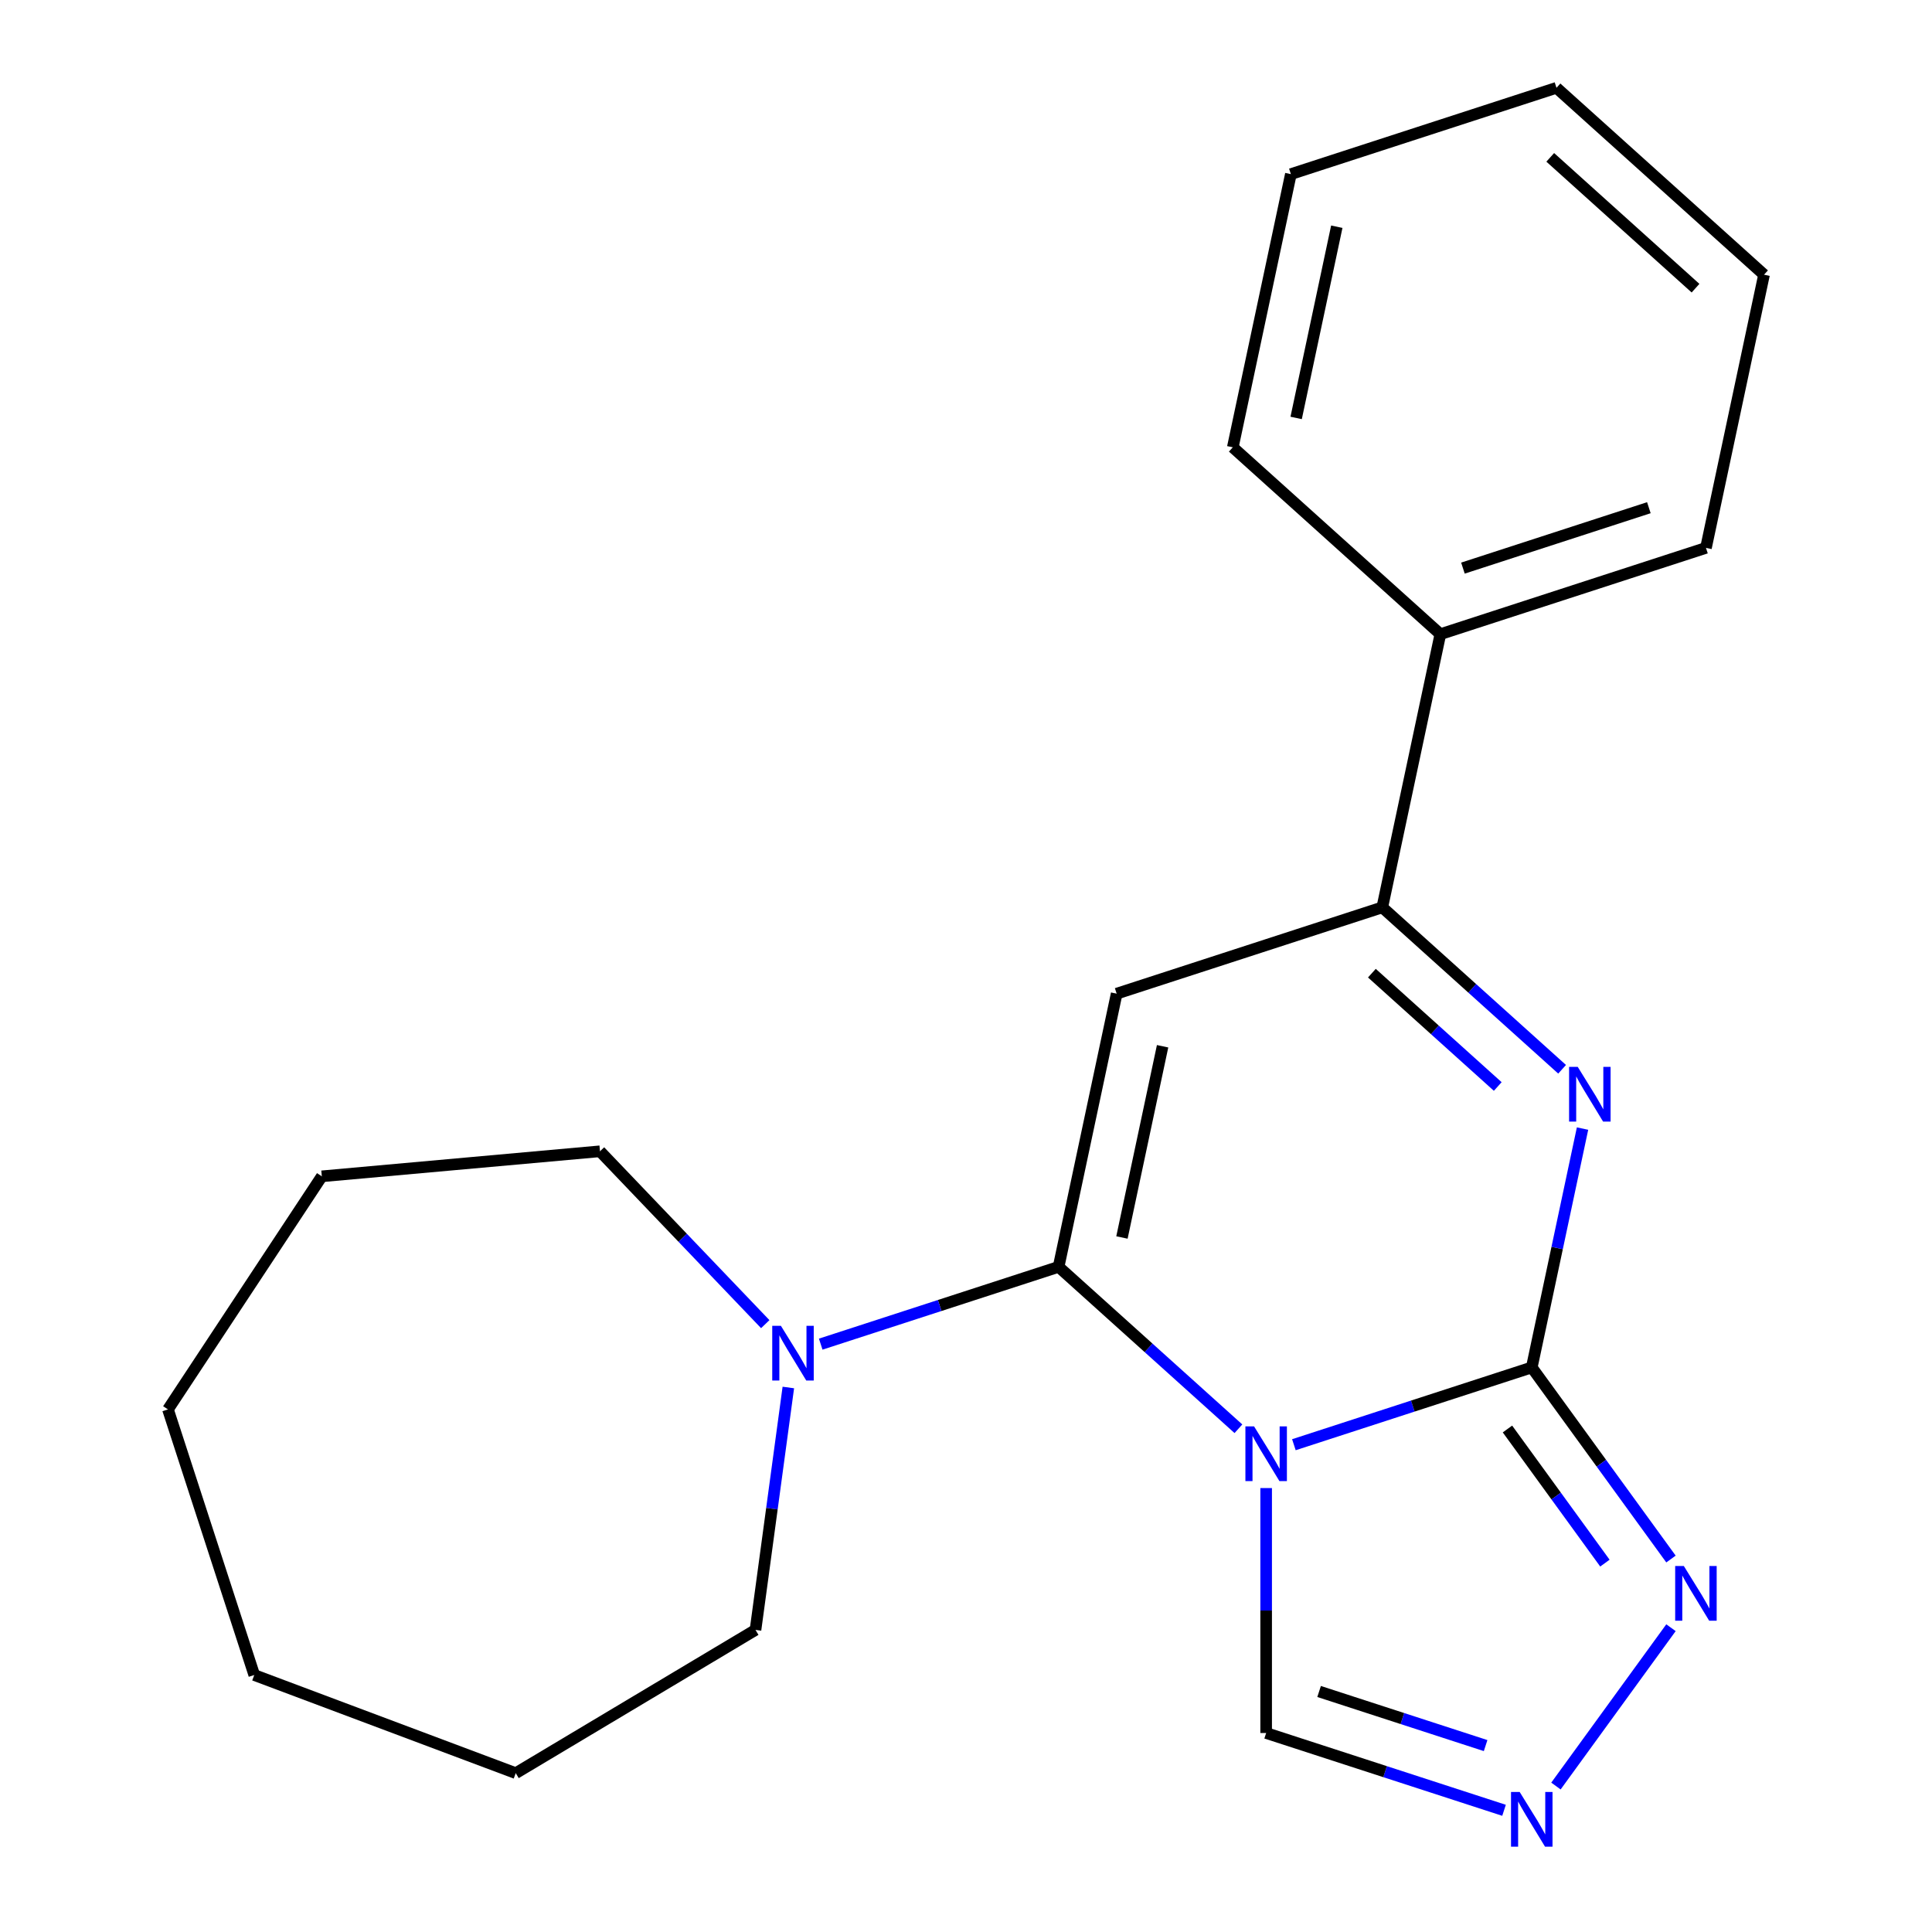 <?xml version='1.0' encoding='iso-8859-1'?>
<svg version='1.1' baseProfile='full'
              xmlns='http://www.w3.org/2000/svg'
                      xmlns:rdkit='http://www.rdkit.org/xml'
                      xmlns:xlink='http://www.w3.org/1999/xlink'
                  xml:space='preserve'
width='1000px' height='1000px' viewBox='0 0 1000 1000'>
<!-- END OF HEADER -->
<rect style='opacity:1.0;fill:#FFFFFF;stroke:none' width='1000' height='1000' x='0' y='0'> </rect>
<path class='bond-0' d='M 641.004,739.523 L 594.468,697.621' style='fill:none;fill-rule:evenodd;stroke:#0000FF;stroke-width:6px;stroke-linecap:butt;stroke-linejoin:miter;stroke-opacity:1' />
<path class='bond-0' d='M 594.468,697.621 L 547.931,655.719' style='fill:none;fill-rule:evenodd;stroke:#000000;stroke-width:6px;stroke-linecap:butt;stroke-linejoin:miter;stroke-opacity:1' />
<path class='bond-1' d='M 669.712,747.783 L 731.276,727.78' style='fill:none;fill-rule:evenodd;stroke:#0000FF;stroke-width:6px;stroke-linecap:butt;stroke-linejoin:miter;stroke-opacity:1' />
<path class='bond-1' d='M 731.276,727.78 L 792.84,707.776' style='fill:none;fill-rule:evenodd;stroke:#000000;stroke-width:6px;stroke-linecap:butt;stroke-linejoin:miter;stroke-opacity:1' />
<path class='bond-8' d='M 655.358,770.221 L 655.358,833.613' style='fill:none;fill-rule:evenodd;stroke:#0000FF;stroke-width:6px;stroke-linecap:butt;stroke-linejoin:miter;stroke-opacity:1' />
<path class='bond-8' d='M 655.358,833.613 L 655.358,897.005' style='fill:none;fill-rule:evenodd;stroke:#000000;stroke-width:6px;stroke-linecap:butt;stroke-linejoin:miter;stroke-opacity:1' />
<path class='bond-2' d='M 547.931,655.719 L 577.986,514.321' style='fill:none;fill-rule:evenodd;stroke:#000000;stroke-width:6px;stroke-linecap:butt;stroke-linejoin:miter;stroke-opacity:1' />
<path class='bond-2' d='M 580.719,640.521 L 601.758,541.542' style='fill:none;fill-rule:evenodd;stroke:#000000;stroke-width:6px;stroke-linecap:butt;stroke-linejoin:miter;stroke-opacity:1' />
<path class='bond-7' d='M 547.931,655.719 L 486.367,675.723' style='fill:none;fill-rule:evenodd;stroke:#000000;stroke-width:6px;stroke-linecap:butt;stroke-linejoin:miter;stroke-opacity:1' />
<path class='bond-7' d='M 486.367,675.723 L 424.803,695.726' style='fill:none;fill-rule:evenodd;stroke:#0000FF;stroke-width:6px;stroke-linecap:butt;stroke-linejoin:miter;stroke-opacity:1' />
<path class='bond-3' d='M 792.84,707.776 L 805.979,645.964' style='fill:none;fill-rule:evenodd;stroke:#000000;stroke-width:6px;stroke-linecap:butt;stroke-linejoin:miter;stroke-opacity:1' />
<path class='bond-3' d='M 805.979,645.964 L 819.118,584.152' style='fill:none;fill-rule:evenodd;stroke:#0000FF;stroke-width:6px;stroke-linecap:butt;stroke-linejoin:miter;stroke-opacity:1' />
<path class='bond-5' d='M 792.84,707.776 L 828.868,757.364' style='fill:none;fill-rule:evenodd;stroke:#000000;stroke-width:6px;stroke-linecap:butt;stroke-linejoin:miter;stroke-opacity:1' />
<path class='bond-5' d='M 828.868,757.364 L 864.896,806.952' style='fill:none;fill-rule:evenodd;stroke:#0000FF;stroke-width:6px;stroke-linecap:butt;stroke-linejoin:miter;stroke-opacity:1' />
<path class='bond-5' d='M 780.259,739.646 L 805.478,774.358' style='fill:none;fill-rule:evenodd;stroke:#000000;stroke-width:6px;stroke-linecap:butt;stroke-linejoin:miter;stroke-opacity:1' />
<path class='bond-5' d='M 805.478,774.358 L 830.698,809.069' style='fill:none;fill-rule:evenodd;stroke:#0000FF;stroke-width:6px;stroke-linecap:butt;stroke-linejoin:miter;stroke-opacity:1' />
<path class='bond-22' d='M 577.986,514.321 L 715.469,469.65' style='fill:none;fill-rule:evenodd;stroke:#000000;stroke-width:6px;stroke-linecap:butt;stroke-linejoin:miter;stroke-opacity:1' />
<path class='bond-4' d='M 808.542,553.454 L 762.005,511.552' style='fill:none;fill-rule:evenodd;stroke:#0000FF;stroke-width:6px;stroke-linecap:butt;stroke-linejoin:miter;stroke-opacity:1' />
<path class='bond-4' d='M 762.005,511.552 L 715.469,469.65' style='fill:none;fill-rule:evenodd;stroke:#000000;stroke-width:6px;stroke-linecap:butt;stroke-linejoin:miter;stroke-opacity:1' />
<path class='bond-4' d='M 775.235,562.368 L 742.66,533.037' style='fill:none;fill-rule:evenodd;stroke:#0000FF;stroke-width:6px;stroke-linecap:butt;stroke-linejoin:miter;stroke-opacity:1' />
<path class='bond-4' d='M 742.66,533.037 L 710.084,503.706' style='fill:none;fill-rule:evenodd;stroke:#000000;stroke-width:6px;stroke-linecap:butt;stroke-linejoin:miter;stroke-opacity:1' />
<path class='bond-9' d='M 715.469,469.65 L 745.524,328.252' style='fill:none;fill-rule:evenodd;stroke:#000000;stroke-width:6px;stroke-linecap:butt;stroke-linejoin:miter;stroke-opacity:1' />
<path class='bond-21' d='M 864.896,842.5 L 805.355,924.451' style='fill:none;fill-rule:evenodd;stroke:#0000FF;stroke-width:6px;stroke-linecap:butt;stroke-linejoin:miter;stroke-opacity:1' />
<path class='bond-6' d='M 778.487,937.011 L 716.922,917.008' style='fill:none;fill-rule:evenodd;stroke:#0000FF;stroke-width:6px;stroke-linecap:butt;stroke-linejoin:miter;stroke-opacity:1' />
<path class='bond-6' d='M 716.922,917.008 L 655.358,897.005' style='fill:none;fill-rule:evenodd;stroke:#000000;stroke-width:6px;stroke-linecap:butt;stroke-linejoin:miter;stroke-opacity:1' />
<path class='bond-6' d='M 768.951,903.514 L 725.857,889.512' style='fill:none;fill-rule:evenodd;stroke:#0000FF;stroke-width:6px;stroke-linecap:butt;stroke-linejoin:miter;stroke-opacity:1' />
<path class='bond-6' d='M 725.857,889.512 L 682.762,875.509' style='fill:none;fill-rule:evenodd;stroke:#000000;stroke-width:6px;stroke-linecap:butt;stroke-linejoin:miter;stroke-opacity:1' />
<path class='bond-10' d='M 408.041,718.164 L 399.543,780.902' style='fill:none;fill-rule:evenodd;stroke:#0000FF;stroke-width:6px;stroke-linecap:butt;stroke-linejoin:miter;stroke-opacity:1' />
<path class='bond-10' d='M 399.543,780.902 L 391.044,843.639' style='fill:none;fill-rule:evenodd;stroke:#000000;stroke-width:6px;stroke-linecap:butt;stroke-linejoin:miter;stroke-opacity:1' />
<path class='bond-11' d='M 396.095,685.377 L 353.323,640.641' style='fill:none;fill-rule:evenodd;stroke:#0000FF;stroke-width:6px;stroke-linecap:butt;stroke-linejoin:miter;stroke-opacity:1' />
<path class='bond-11' d='M 353.323,640.641 L 310.551,595.905' style='fill:none;fill-rule:evenodd;stroke:#000000;stroke-width:6px;stroke-linecap:butt;stroke-linejoin:miter;stroke-opacity:1' />
<path class='bond-12' d='M 745.524,328.252 L 883.006,283.581' style='fill:none;fill-rule:evenodd;stroke:#000000;stroke-width:6px;stroke-linecap:butt;stroke-linejoin:miter;stroke-opacity:1' />
<path class='bond-12' d='M 757.212,294.055 L 853.45,262.785' style='fill:none;fill-rule:evenodd;stroke:#000000;stroke-width:6px;stroke-linecap:butt;stroke-linejoin:miter;stroke-opacity:1' />
<path class='bond-13' d='M 745.524,328.252 L 638.097,231.524' style='fill:none;fill-rule:evenodd;stroke:#000000;stroke-width:6px;stroke-linecap:butt;stroke-linejoin:miter;stroke-opacity:1' />
<path class='bond-14' d='M 391.044,843.639 L 266.949,917.783' style='fill:none;fill-rule:evenodd;stroke:#000000;stroke-width:6px;stroke-linecap:butt;stroke-linejoin:miter;stroke-opacity:1' />
<path class='bond-15' d='M 310.551,595.905 L 166.575,608.863' style='fill:none;fill-rule:evenodd;stroke:#000000;stroke-width:6px;stroke-linecap:butt;stroke-linejoin:miter;stroke-opacity:1' />
<path class='bond-17' d='M 883.006,283.581 L 913.061,142.182' style='fill:none;fill-rule:evenodd;stroke:#000000;stroke-width:6px;stroke-linecap:butt;stroke-linejoin:miter;stroke-opacity:1' />
<path class='bond-16' d='M 638.097,231.524 L 668.152,90.125' style='fill:none;fill-rule:evenodd;stroke:#000000;stroke-width:6px;stroke-linecap:butt;stroke-linejoin:miter;stroke-opacity:1' />
<path class='bond-16' d='M 670.885,216.325 L 691.923,117.346' style='fill:none;fill-rule:evenodd;stroke:#000000;stroke-width:6px;stroke-linecap:butt;stroke-linejoin:miter;stroke-opacity:1' />
<path class='bond-18' d='M 266.949,917.783 L 131.609,866.989' style='fill:none;fill-rule:evenodd;stroke:#000000;stroke-width:6px;stroke-linecap:butt;stroke-linejoin:miter;stroke-opacity:1' />
<path class='bond-20' d='M 166.575,608.863 L 86.939,729.506' style='fill:none;fill-rule:evenodd;stroke:#000000;stroke-width:6px;stroke-linecap:butt;stroke-linejoin:miter;stroke-opacity:1' />
<path class='bond-19' d='M 668.152,90.125 L 805.634,45.455' style='fill:none;fill-rule:evenodd;stroke:#000000;stroke-width:6px;stroke-linecap:butt;stroke-linejoin:miter;stroke-opacity:1' />
<path class='bond-24' d='M 913.061,142.182 L 805.634,45.455' style='fill:none;fill-rule:evenodd;stroke:#000000;stroke-width:6px;stroke-linecap:butt;stroke-linejoin:miter;stroke-opacity:1' />
<path class='bond-24' d='M 877.602,149.159 L 802.403,81.449' style='fill:none;fill-rule:evenodd;stroke:#000000;stroke-width:6px;stroke-linecap:butt;stroke-linejoin:miter;stroke-opacity:1' />
<path class='bond-23' d='M 131.609,866.989 L 86.939,729.506' style='fill:none;fill-rule:evenodd;stroke:#000000;stroke-width:6px;stroke-linecap:butt;stroke-linejoin:miter;stroke-opacity:1' />
<path  class='atom-0' d='M 649.098 738.287
L 658.378 753.287
Q 659.298 754.767, 660.778 757.447
Q 662.258 760.127, 662.338 760.287
L 662.338 738.287
L 666.098 738.287
L 666.098 766.607
L 662.218 766.607
L 652.258 750.207
Q 651.098 748.287, 649.858 746.087
Q 648.658 743.887, 648.298 743.207
L 648.298 766.607
L 644.618 766.607
L 644.618 738.287
L 649.098 738.287
' fill='#0000FF'/>
<path  class='atom-4' d='M 816.636 552.218
L 825.916 567.218
Q 826.836 568.698, 828.316 571.378
Q 829.796 574.058, 829.876 574.218
L 829.876 552.218
L 833.636 552.218
L 833.636 580.538
L 829.756 580.538
L 819.796 564.138
Q 818.636 562.218, 817.396 560.018
Q 816.196 557.818, 815.836 557.138
L 815.836 580.538
L 812.156 580.538
L 812.156 552.218
L 816.636 552.218
' fill='#0000FF'/>
<path  class='atom-6' d='M 871.549 810.566
L 880.829 825.566
Q 881.749 827.046, 883.229 829.726
Q 884.709 832.406, 884.789 832.566
L 884.789 810.566
L 888.549 810.566
L 888.549 838.886
L 884.669 838.886
L 874.709 822.486
Q 873.549 820.566, 872.309 818.366
Q 871.109 816.166, 870.749 815.486
L 870.749 838.886
L 867.069 838.886
L 867.069 810.566
L 871.549 810.566
' fill='#0000FF'/>
<path  class='atom-7' d='M 786.58 927.515
L 795.86 942.515
Q 796.78 943.995, 798.26 946.675
Q 799.74 949.355, 799.82 949.515
L 799.82 927.515
L 803.58 927.515
L 803.58 955.835
L 799.7 955.835
L 789.74 939.435
Q 788.58 937.515, 787.34 935.315
Q 786.14 933.115, 785.78 932.435
L 785.78 955.835
L 782.1 955.835
L 782.1 927.515
L 786.58 927.515
' fill='#0000FF'/>
<path  class='atom-8' d='M 404.189 686.23
L 413.469 701.23
Q 414.389 702.71, 415.869 705.39
Q 417.349 708.07, 417.429 708.23
L 417.429 686.23
L 421.189 686.23
L 421.189 714.55
L 417.309 714.55
L 407.349 698.15
Q 406.189 696.23, 404.949 694.03
Q 403.749 691.83, 403.389 691.15
L 403.389 714.55
L 399.709 714.55
L 399.709 686.23
L 404.189 686.23
' fill='#0000FF'/>
</svg>
